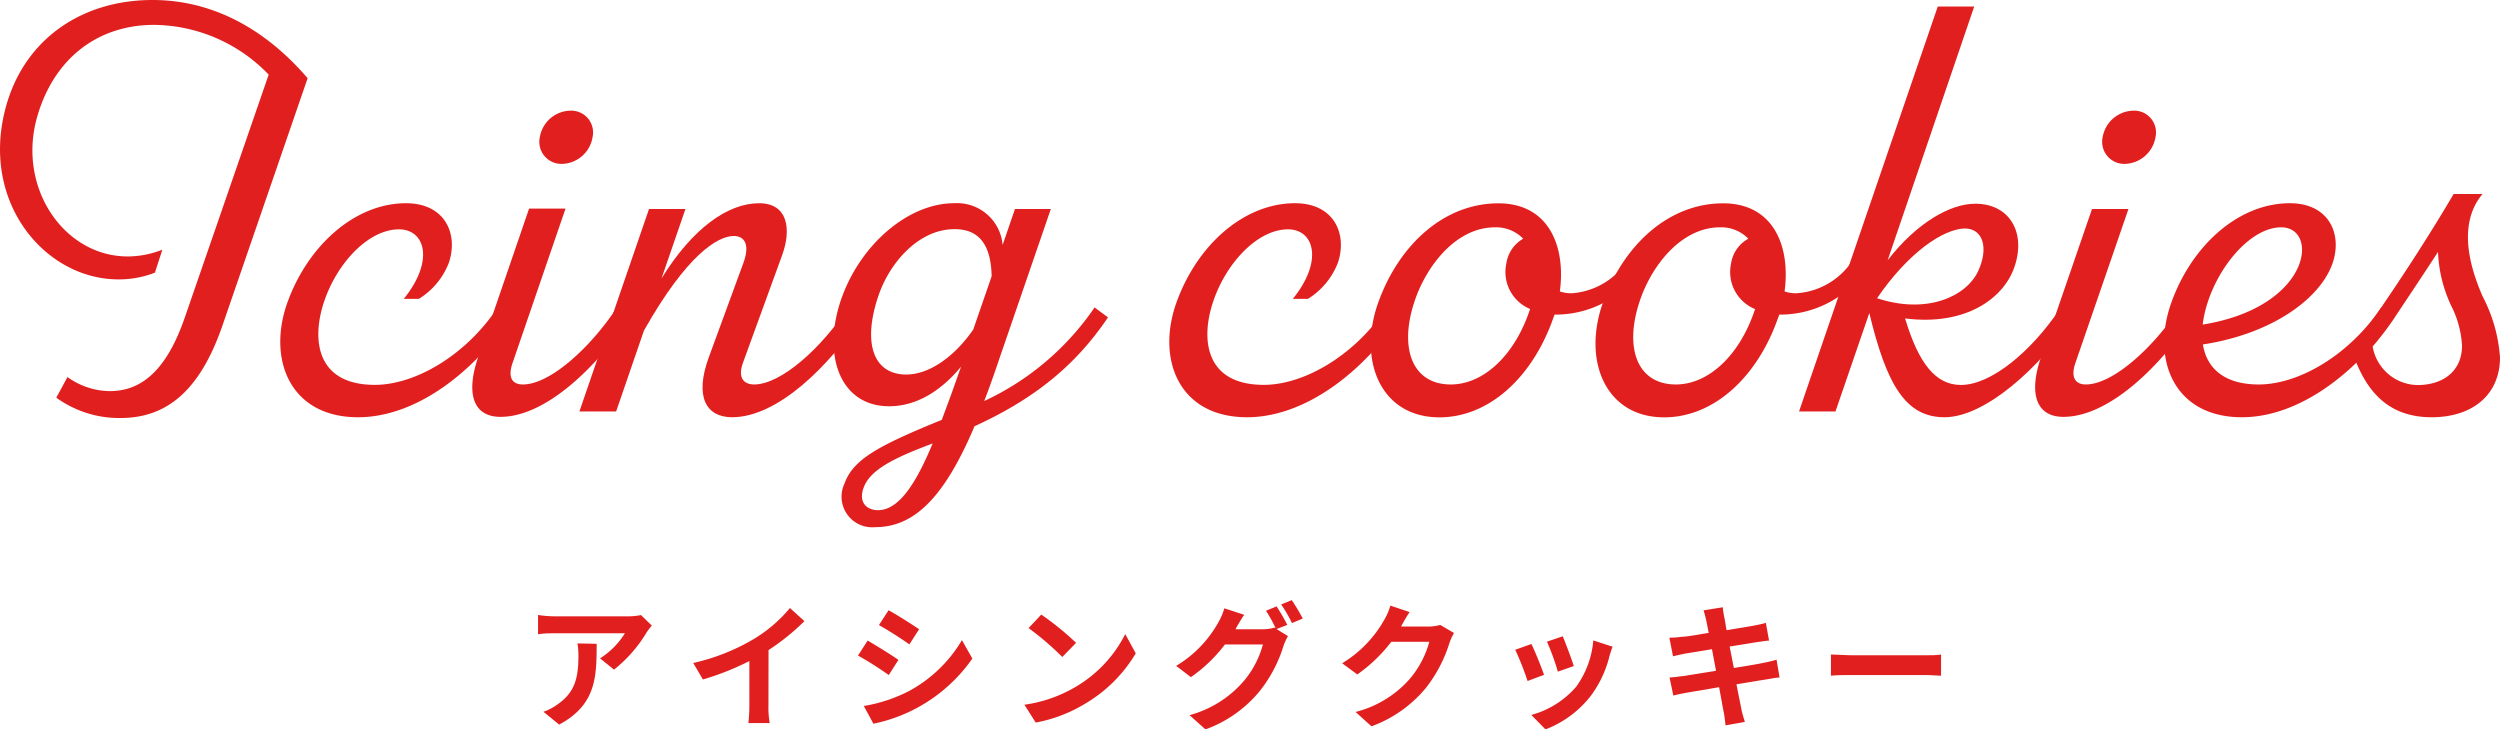 <svg xmlns="http://www.w3.org/2000/svg" viewBox="0 0 259.32 75.66"><defs><style>.cls-1{fill:#e21f1f;}</style></defs><g id="レイヤー_2" data-name="レイヤー 2"><g id="レイヤー_1-2" data-name="レイヤー 1"><path class="cls-1" d="M31.91,8.11,23.09,33.72c-2.34,6.81-5.79,9.64-10.6,9.64a11.12,11.12,0,0,1-6.65-2.11L7,39.11a7.63,7.63,0,0,0,4.41,1.46c3.29,0,5.89-2.21,7.76-7.64l8.7-25.19A16.71,16.71,0,0,0,16,2.58C10.11,2.58,5.63,6.08,3.89,12c-2.21,7.48,2.82,14.67,9.44,14.6a9.88,9.88,0,0,0,3.51-.7l-.77,2.38a10.22,10.22,0,0,1-3.88.7C4.6,28.93-2.26,20.8.71,10.74,2.7,4,8.53,0,15.82,0,21.67,0,27.22,2.66,31.91,8.11Z"/><path class="cls-1" d="M46.56,27.25A7.61,7.61,0,0,1,43.45,31H41.88c3.18-3.91,2.25-7.21-.5-7.21-3.15,0-6.4,3.47-7.75,7.46s-.81,8.67,5.25,8.67c4.18,0,9.43-3.05,12.72-8l1.35,1c-3.7,5.55-9.71,10.36-15.81,10.36-7.06,0-9.41-6-7.35-11.84,2.14-6,7.05-10.36,12.32-10.36C46.17,21.08,47.56,24.27,46.56,27.25Z"/><path class="cls-1" d="M53.17,37.64c-.54,1.57,0,2.24,1.07,2.24,2.81,0,7-3.8,9.76-8l1.35,1c-3.28,5-8.65,10.36-13.44,10.36-2.69,0-3.68-2.21-2.3-6.23l5.27-15.37h3.78ZM56,14.2a3.28,3.28,0,0,1,3.15-2.72,2.26,2.26,0,0,1,2.32,2.72A3.3,3.3,0,0,1,58.32,17,2.29,2.29,0,0,1,56,14.2Z"/><path class="cls-1" d="M89.33,32.92c-3.28,5-8.65,10.36-13.39,10.36-2.69,0-3.92-2.11-2.42-6.21l3.6-9.82c.7-1.92.08-2.77-1-2.77-1.67,0-4.87,1.93-9.32,9.8l-2.89,8.4H60.1l7.22-21H71.1l-2.48,7.2c3.24-5.25,6.91-7.8,10.12-7.8,3,0,3.36,2.71,2.4,5.36L77.07,37.62c-.59,1.61.12,2.26,1.16,2.26,2.8,0,7-3.8,9.75-8Z"/><path class="cls-1" d="M114.93,32.92c-3.46,5.15-7.88,8.57-13.84,11.29C98,51.48,94.91,54.68,90.79,54.68a3.18,3.18,0,0,1-3.19-4.53c.91-2.5,3.45-3.89,10.09-6.6q.48-1.29,1-2.7l1-2.82c-1.75,2.13-4.29,4.11-7.46,4.11-5.2,0-7-5.49-4.91-11.28,2-5.56,6.93-9.78,11.65-9.78A4.74,4.74,0,0,1,104,25.41l1.28-3.73H109l-5.91,17.19q-.5,1.44-1,2.73a28.28,28.28,0,0,0,11.45-9.71l1.35,1ZM96.74,46c-3.87,1.45-6.43,2.67-7.14,4.54-.6,1.57.3,2.38,1.49,2.38C93.23,52.9,95,50.2,96.74,46Zm4.2-11.78,1.92-5.56c-.07-3.49-1.47-4.89-3.84-4.89-3.76,0-6.74,3.51-7.89,6.87-1.68,4.9-.58,8.21,2.89,8.21C96.59,38.83,99.18,36.75,100.94,34.2Z"/><path class="cls-1" d="M138.78,27.25A7.66,7.66,0,0,1,135.67,31H134.1c3.18-3.91,2.24-7.21-.5-7.21-3.15,0-6.4,3.47-7.75,7.46s-.81,8.67,5.24,8.67c4.19,0,9.43-3.05,12.72-8l1.36,1c-3.7,5.55-9.72,10.36-15.82,10.36-7.06,0-9.4-6-7.34-11.84,2.13-6,7-10.36,12.32-10.36C138.39,21.08,139.77,24.27,138.78,27.25Z"/><path class="cls-1" d="M170,28.3a10.77,10.77,0,0,1-8.39,4.33h-.37c0,.11-.07.21-.1.3-2.16,6.22-6.7,10.36-11.83,10.36-6.11,0-8.49-5.92-6.35-11.9s6.81-10.3,12.47-10.3c5.24,0,7,4.49,6.37,9.14a3.71,3.71,0,0,0,1.22.19,7.52,7.52,0,0,0,5.63-3.16Zm-11.26,3.76a4.15,4.15,0,0,1-2.49-4.73A3.54,3.54,0,0,1,158,24.76a3.92,3.92,0,0,0-2.93-1.18c-4,0-7.06,3.92-8.31,7.58-1.7,5-.24,8.72,3.72,8.72C153.92,39.88,157.16,36.8,158.71,32.06Z"/><path class="cls-1" d="M193.31,28.3a10.79,10.79,0,0,1-8.39,4.33h-.37c0,.11-.07.21-.1.3-2.16,6.22-6.7,10.36-11.83,10.36-6.11,0-8.49-5.92-6.35-11.9s6.81-10.3,12.47-10.3c5.24,0,7,4.49,6.37,9.14a3.71,3.71,0,0,0,1.22.19A7.52,7.52,0,0,0,192,27.25Zm-11.26,3.76a4.15,4.15,0,0,1-2.49-4.73,3.54,3.54,0,0,1,1.79-2.57,3.92,3.92,0,0,0-2.93-1.18c-4,0-7.07,3.92-8.31,7.58-1.7,5-.24,8.72,3.72,8.72C177.26,39.88,180.5,36.8,182.05,32.06Z"/><path class="cls-1" d="M215.09,32.92c-3.44,5.14-9.15,10.36-13.39,10.36-4,0-6-3.3-7.8-10.81l-3.51,10.21h-3.78L201,.68h3.78L195.8,27c3-3.88,6.49-5.87,9.09-5.87,3.56,0,5.31,3,4.05,6.6-1.13,3.26-5.1,6.1-11.33,5.3,1.43,4.76,3.22,6.9,5.79,6.9,3.15,0,7.34-3.49,10.34-8Zm-20.43-2c5.14,1.72,9.29-.12,10.54-2.82,1.1-2.39.49-4.4-1.4-4.4C201.55,23.75,197.91,26.22,194.66,31Z"/><path class="cls-1" d="M215.28,37.64c-.54,1.57.05,2.24,1.08,2.24,2.8,0,7-3.8,9.75-8l1.35,1c-3.27,5-8.65,10.36-13.43,10.36-2.69,0-3.69-2.21-2.31-6.23L217,21.68h3.78Zm2.83-23.44a3.3,3.3,0,0,1,3.15-2.72,2.26,2.26,0,0,1,2.33,2.72A3.32,3.32,0,0,1,220.43,17,2.29,2.29,0,0,1,218.11,14.2Z"/><path class="cls-1" d="M248.36,32.92c-3.69,5.49-9.71,10.36-15.81,10.36-7.06,0-9.41-6-7.34-11.84,2.13-6,7-10.36,12.31-10.36,4.06,0,5.45,3.19,4.45,6.17-1.25,3.73-6.32,7.39-13.47,8.48.4,2.47,2.22,4.15,5.79,4.15,4.18,0,9.39-3.05,12.72-8Zm-19.31-1.71a11.89,11.89,0,0,0-.57,2.46c11.3-1.84,12.1-10.09,8.15-10.09C233.64,23.58,230.4,27.22,229.05,31.21Z"/><path class="cls-1" d="M259.32,37.07c0,3.91-2.89,6.21-7.08,6.21-4.56,0-7-2.72-8.41-7.32A31.5,31.5,0,0,0,247,31.89c2.31-3.38,5.1-7.65,7.51-11.77h3c-1.68,2-2.33,5.27,0,10.61A16,16,0,0,1,259.32,37.07Zm-3.94-1.22a10.36,10.36,0,0,0-1.09-4.07,14.31,14.31,0,0,1-1.4-5.65c-1.29,2-3,4.55-4.5,6.81a31.37,31.37,0,0,1-2.28,3,4.8,4.8,0,0,0,4.8,4C253.53,39.88,255.38,38.42,255.38,35.85Z"/><path class="cls-1" d="M67.61,64.89a6.64,6.64,0,0,0-.55.73,14.25,14.25,0,0,1-3.37,3.84l-1.45-1.17a8.19,8.19,0,0,0,2.58-2.6h-7.3c-.59,0-1.05,0-1.71.1v-2a11.72,11.72,0,0,0,1.71.14h7.55a6.67,6.67,0,0,0,1.42-.13Zm-5.72,1.89c0,3.48-.07,6.33-3.89,8.38l-1.63-1.33a5.5,5.5,0,0,0,1.47-.77C59.62,71.82,60,70.34,60,68a7.82,7.82,0,0,0-.1-1.26Z"/><path class="cls-1" d="M79.71,73.16A9.42,9.42,0,0,0,79.84,75H77.63a17.12,17.12,0,0,0,.1-1.83v-4.6a27.8,27.8,0,0,1-4.82,1.91l-1-1.71a21.64,21.64,0,0,0,6.37-2.54,14.89,14.89,0,0,0,3.66-3.16l1.5,1.36a23.49,23.49,0,0,1-3.72,3Z"/><path class="cls-1" d="M93.19,68.45l-1,1.57A36.17,36.17,0,0,0,89,68l1-1.56C90.94,67,92.48,67.94,93.19,68.45Zm1.14,3.21a14.25,14.25,0,0,0,5.45-5.26l1.08,1.91A16.58,16.58,0,0,1,90.6,75.07l-1-1.84A15.87,15.87,0,0,0,94.33,71.66Zm1-6.38-1,1.56c-.78-.55-2.24-1.5-3.16-2l1-1.54C93.08,63.8,94.62,64.78,95.35,65.28Z"/><path class="cls-1" d="M111.62,71.22a13.26,13.26,0,0,0,5.1-5.45l1.09,2a14.9,14.9,0,0,1-5.18,5.18,15.16,15.16,0,0,1-5.2,2l-1.17-1.85A14.35,14.35,0,0,0,111.62,71.22Zm0-4.54-1.43,1.47a29.4,29.4,0,0,0-3.5-3l1.32-1.4A29.38,29.38,0,0,1,111.62,66.68Z"/><path class="cls-1" d="M132.41,65.25l1.19.73a6.16,6.16,0,0,0-.46,1,14.32,14.32,0,0,1-2.45,4.68,13,13,0,0,1-5.65,4l-1.65-1.48A11.29,11.29,0,0,0,129,70.66a9.84,9.84,0,0,0,2-3.81h-3.94a15.63,15.63,0,0,1-3.53,3.39L122,69.07a12.13,12.13,0,0,0,4.37-4.5A6.58,6.58,0,0,0,127,63.1l2.06.67c-.34.49-.7,1.12-.87,1.43l0,.07h2.81a4.32,4.32,0,0,0,1.22-.17l.1.06a15.93,15.93,0,0,0-1-1.81l1.1-.45a22.09,22.09,0,0,1,1.11,1.92Zm1.58-3a18.81,18.81,0,0,1,1.14,1.91l-1.12.47a13.27,13.27,0,0,0-1.12-1.93Z"/><path class="cls-1" d="M150.82,65.66a5.91,5.91,0,0,0-.46,1,14.66,14.66,0,0,1-2.44,4.68,13.19,13.19,0,0,1-5.66,4l-1.65-1.49a11.14,11.14,0,0,0,5.65-3.46,10,10,0,0,0,2-3.82h-3.94a16.06,16.06,0,0,1-3.53,3.39l-1.57-1.16a12.38,12.38,0,0,0,4.37-4.51,6.58,6.58,0,0,0,.63-1.47l2,.67c-.34.49-.69,1.12-.86,1.43l0,.07h2.82a4.36,4.36,0,0,0,1.21-.17Z"/><path class="cls-1" d="M160.16,70l-1.71.64a28,28,0,0,0-1.28-3.24l1.68-.6C159.2,67.5,159.88,69.19,160.16,70Zm7.11-2.92c-.17.45-.25.74-.33,1A11.41,11.41,0,0,1,165,72.19a10.86,10.86,0,0,1-4.69,3.47l-1.47-1.5a9.4,9.4,0,0,0,4.65-2.92,9.54,9.54,0,0,0,1.78-4.81Zm-4,2-1.68.59a23,23,0,0,0-1.13-3.11L162.1,66C162.37,66.64,163.06,68.46,163.25,69.11Z"/><path class="cls-1" d="M184.59,70.28c-.36,0-.94.13-1.47.21s-1.81.3-3,.49c.22,1.15.42,2.09.5,2.53s.24.92.37,1.37l-2,.36c-.07-.53-.11-1-.2-1.41s-.25-1.37-.47-2.55l-3.35.57c-.6.11-1.08.21-1.4.3l-.39-1.88c.38,0,1-.1,1.45-.15l3.37-.54-.42-2.24-2.75.45c-.49.1-.87.18-1.29.29l-.38-1.93a11.38,11.38,0,0,0,1.31-.1c.49,0,1.57-.21,2.77-.4-.11-.59-.21-1.05-.25-1.28-.09-.39-.18-.73-.28-1.06l2-.32c0,.28.09.75.16,1.09s.11.66.22,1.29l2.76-.46c.45-.09,1-.2,1.32-.3l.33,1.84c-.3,0-.86.11-1.28.16l-2.81.45.44,2.23c1.26-.21,2.41-.39,3-.52a14.59,14.59,0,0,0,1.43-.34Z"/><path class="cls-1" d="M189.92,67.89c.5,0,1.53.08,2.25.08h7.53c.64,0,1.27,0,1.64-.08v2.2c-.34,0-1.06-.07-1.64-.07h-7.53c-.79,0-1.73,0-2.25.07Z"/></g></g></svg>